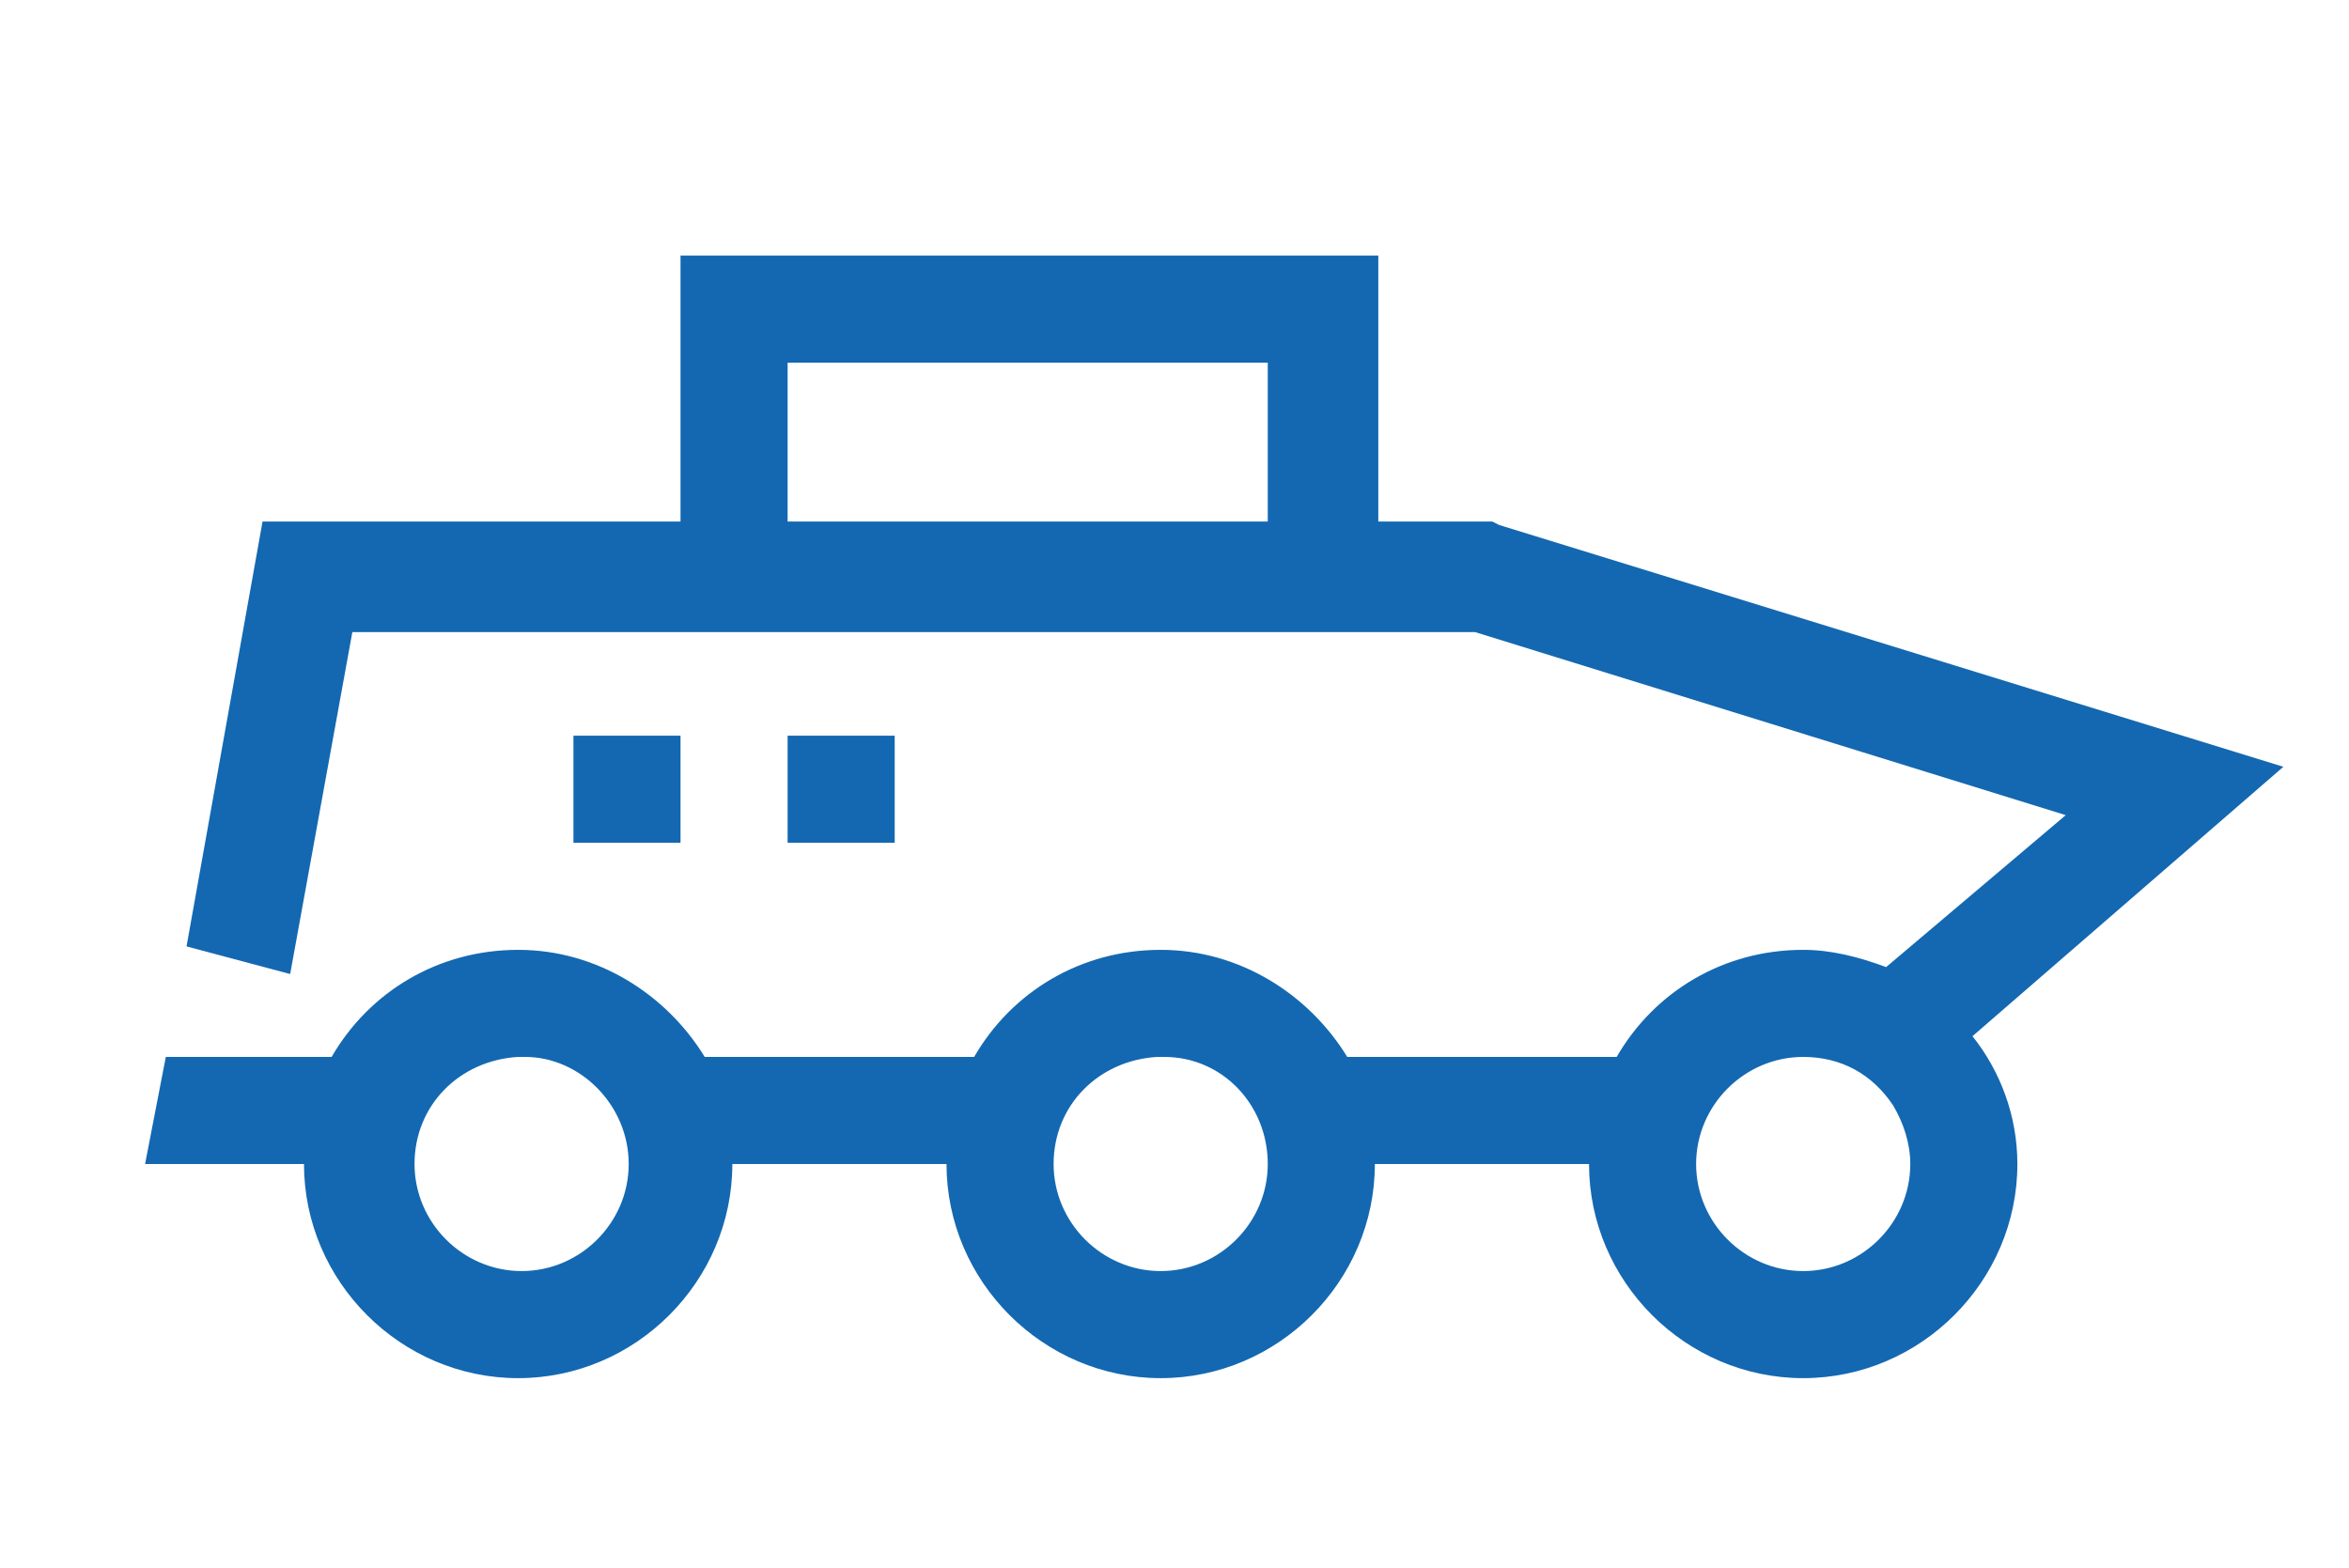 <svg xmlns="http://www.w3.org/2000/svg" xmlns:xlink="http://www.w3.org/1999/xlink" id="Ebene_1" x="0px" y="0px" viewBox="0 0 68 45.4" style="enable-background:new 0 0 68 45.4;" xml:space="preserve"><style type="text/css">	.st0{fill:#1368B1;}</style><path class="st0" d="M66.1,22.2l-22.7-7l-0.2-0.1h-3.3V7.4H19.7v7.7l-12.1,0L5.4,27.4l3,0.8l1.8-9.9l23.5,0l6.1,0h2.9l17.1,5.3  L54.6,28c-0.8-0.3-1.6-0.5-2.4-0.5c-2.3,0-4.3,1.2-5.4,3.1H39c-1.1-1.8-3.1-3.1-5.4-3.1s-4.3,1.2-5.4,3.1h-7.8  c-1.1-1.8-3.1-3.1-5.4-3.1s-4.3,1.2-5.4,3.1H4.8l-0.6,3.1h4.6c0,3.4,2.8,6.2,6.2,6.2s6.2-2.8,6.2-6.2h6.2c0,3.4,2.8,6.2,6.2,6.2  s6.2-2.8,6.2-6.2H46c0,3.4,2.8,6.2,6.2,6.2c3.4,0,6.2-2.8,6.2-6.2c0-1.4-0.5-2.7-1.3-3.7L66.1,22.2L66.1,22.2z M36.7,15.1l-3.9,0  l-10,0v-4.6h13.9V15.1L36.7,15.1z M18.2,33.7c0,1.7-1.4,3.1-3.1,3.1S12,35.4,12,33.7v0c0-1.7,1.3-3,3-3.1c0,0,0.1,0,0.1,0  c0,0,0.1,0,0.1,0C16.8,30.6,18.2,32,18.2,33.7L18.2,33.7z M36.7,33.7c0,1.7-1.4,3.1-3.1,3.1c-1.7,0-3.1-1.4-3.1-3.1v0  c0-1.7,1.3-3,3-3.1c0,0,0.1,0,0.1,0c0,0,0.1,0,0.1,0C35.4,30.6,36.7,32,36.7,33.7L36.7,33.7z M52.2,36.8c-1.7,0-3.1-1.4-3.1-3.1v0  c0-1.7,1.4-3.1,3.1-3.1c1.1,0,2,0.5,2.6,1.4c0.3,0.5,0.5,1.1,0.5,1.7C55.3,35.4,53.9,36.8,52.2,36.8z M19.7,21.3v3.1h-3.1v-3.1  L19.7,21.3L19.7,21.3z M25.9,21.3v3.1h-3.1v-3.1L25.9,21.3L25.9,21.3z"></path></svg>